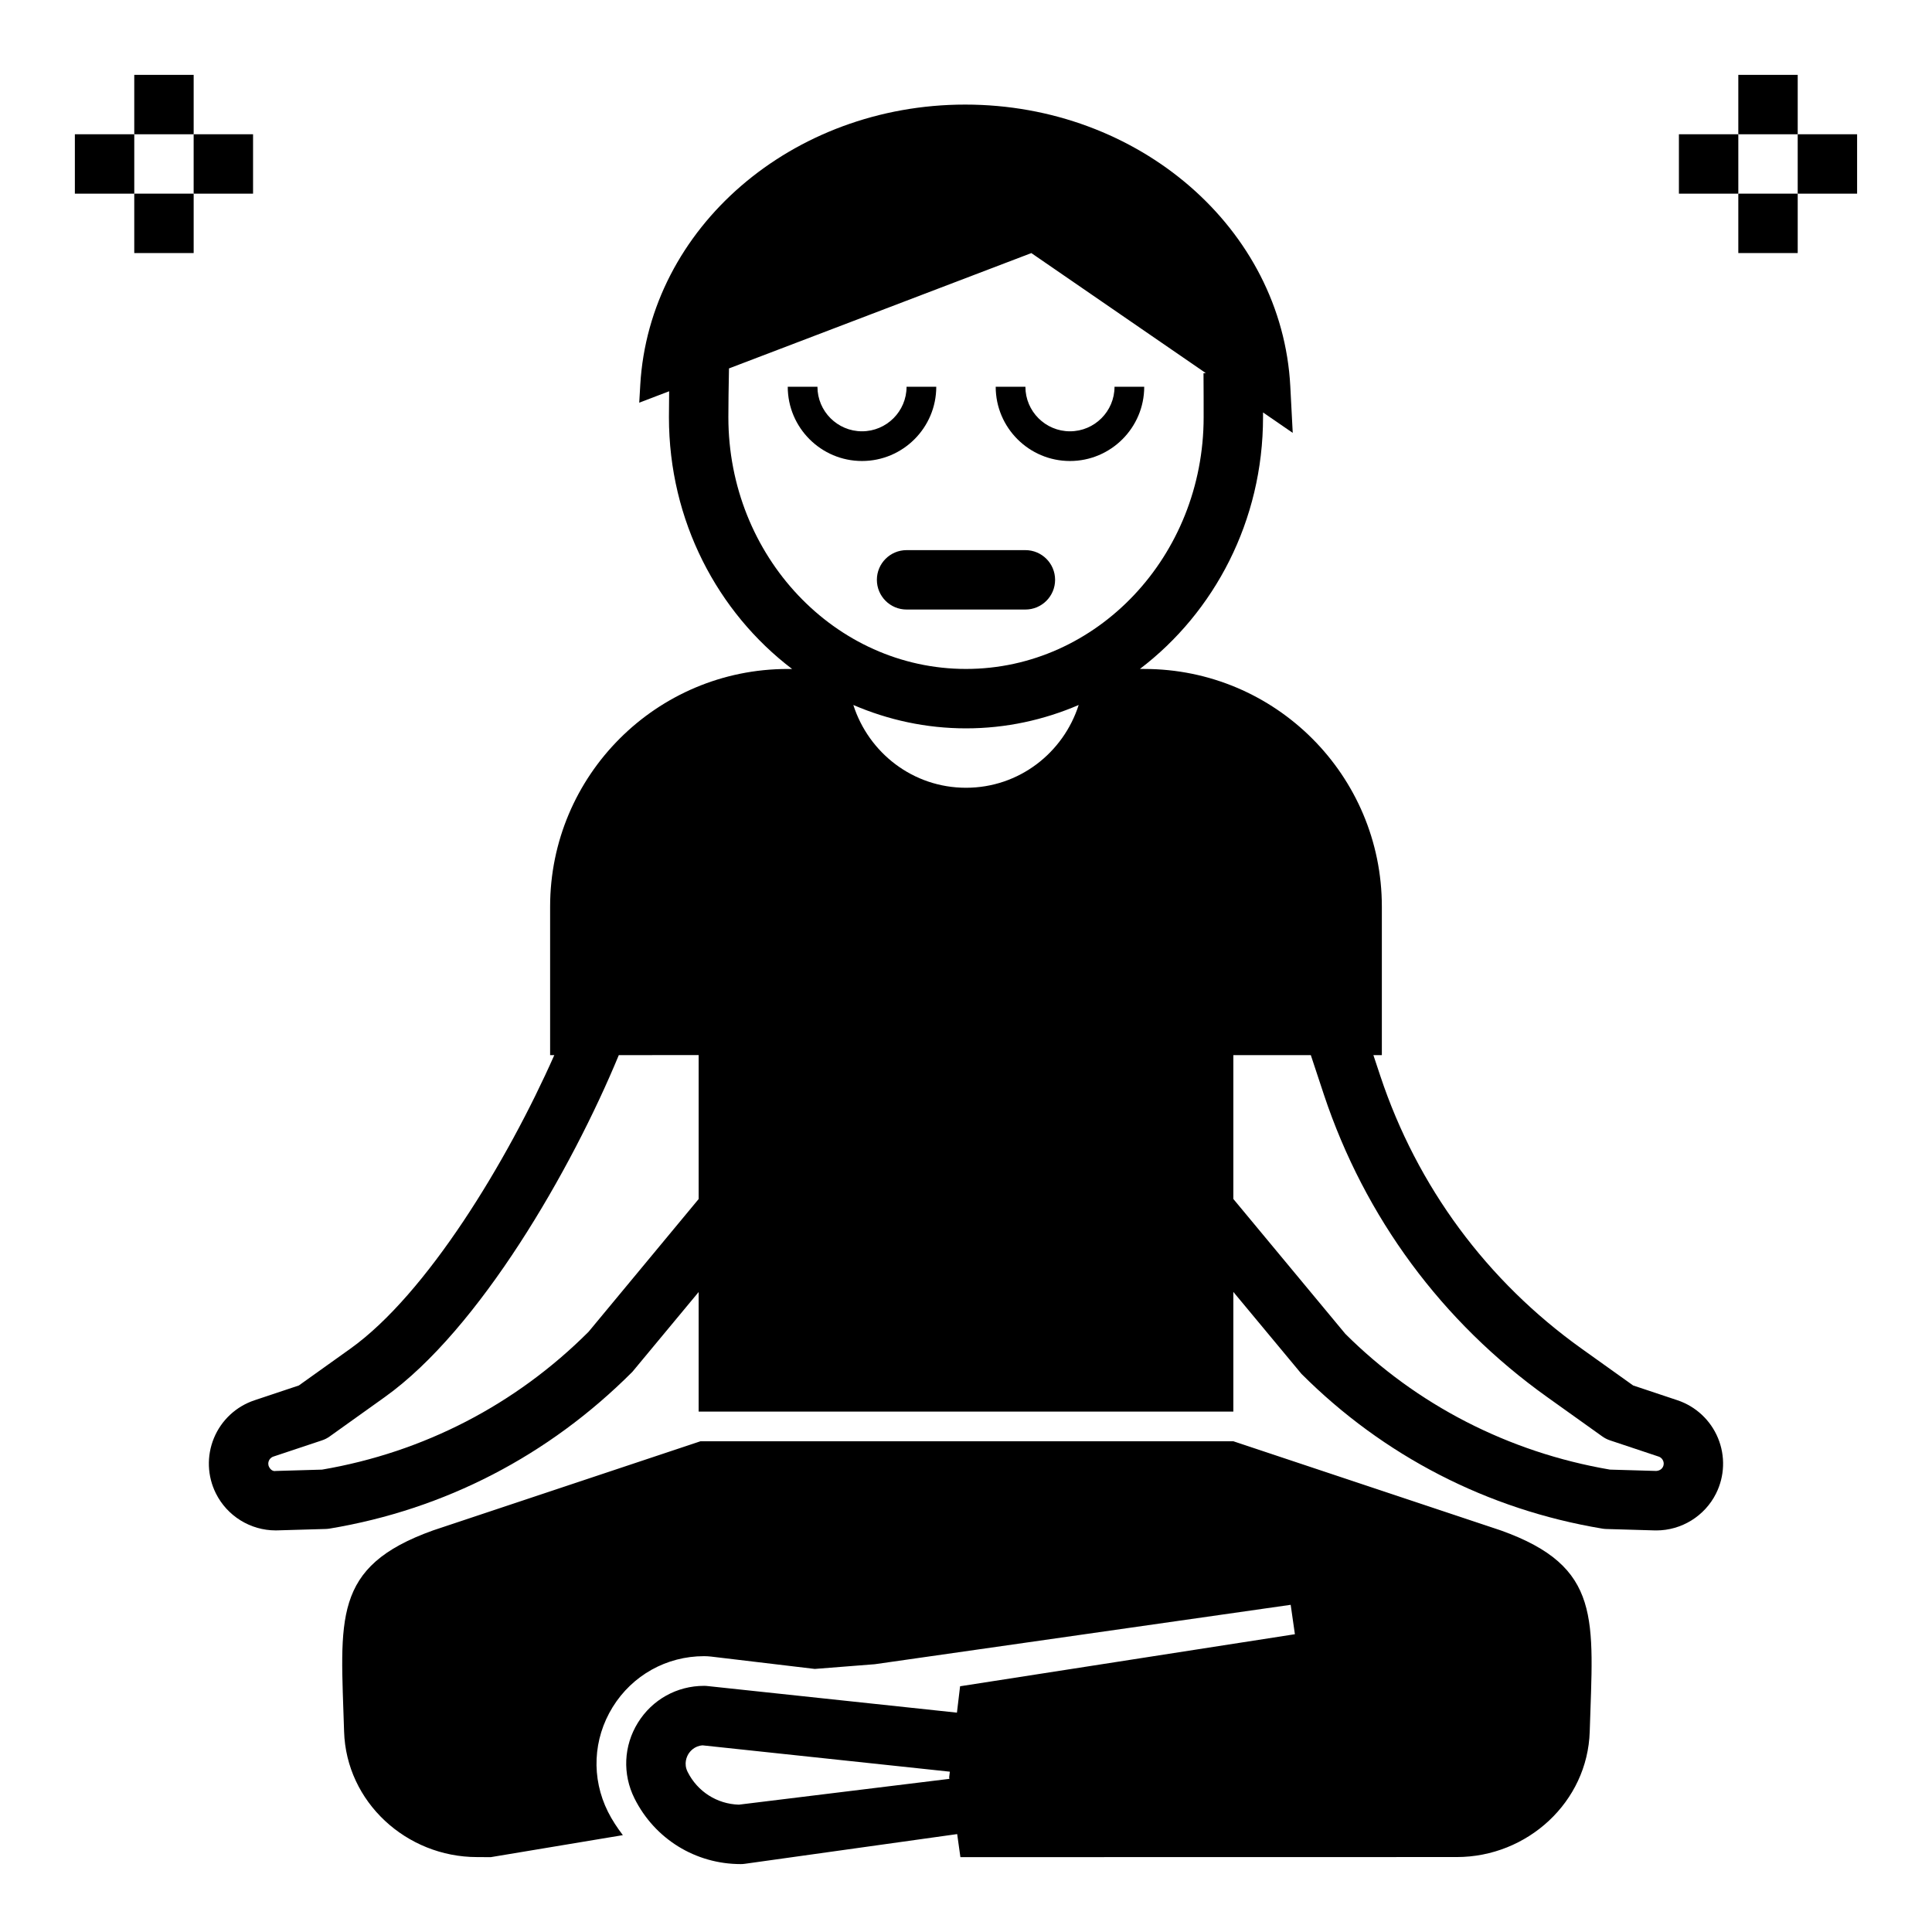<?xml version="1.0" encoding="UTF-8"?>
<!-- Uploaded to: ICON Repo, www.iconrepo.com, Generator: ICON Repo Mixer Tools -->
<svg fill="#000000" width="800px" height="800px" version="1.1" viewBox="144 144 512 512" xmlns="http://www.w3.org/2000/svg">
 <g>
  <path d="m588.54 515.08-11.746-3.922-13.625-9.73c-25.137-17.957-43.594-42.941-53.355-72.242l-1.852-5.57h2.242v-39.359c0-34.777-28.199-62.977-62.977-62.977h-1.148c19.734-14.996 32.637-39.273 32.637-66.707v-1.273l7.871 5.414-0.645-12.336c-2.188-41.801-40.109-74.664-86.145-74.664-45.879 0-83.719 32.645-86.121 74.297l-0.273 4.699 7.926-3.023c-0.039 3.754-0.055 6.816-0.055 6.887 0 27.434 12.902 51.711 32.637 66.707h-1.148c-34.777 0-62.977 28.199-62.977 62.977v39.359h1.109c-12.461 28.141-33.785 63.332-54.074 77.816l-13.625 9.73-11.746 3.922c-4.871 1.621-8.793 5.273-10.754 10.012-1.961 4.738-1.777 10.094 0.52 14.68 2.996 6 9.168 9.793 15.816 9.793 0.172 0 0.348-0.008 0.527-0.008l12.785-0.371c0.355-0.016 0.715-0.047 1.062-0.109 30.363-5.062 57.922-19.23 80.184-41.539l17.555-21.145v31.684h141.7v-31.715l18.051 21.719c21.766 21.773 49.324 35.945 79.688 41.004 0.348 0.062 0.707 0.094 1.062 0.109l12.77 0.371c0.172 0 0.355 0.008 0.527 0.008 6.66 0 12.832-3.793 15.824-9.785 2.297-4.59 2.481-9.941 0.52-14.68-1.957-4.738-5.879-8.406-10.742-10.031zm-259.39-53.324-29.18 35.188c-19.309 19.309-43.723 31.93-70.621 36.52l-12.25 0.355c-0.828 0.164-1.457-0.402-1.793-1.078-0.332-0.652-0.211-1.234-0.055-1.613s0.488-0.875 1.188-1.117l12.863-4.289c0.738-0.242 1.449-0.598 2.086-1.062l14.586-10.422c25.074-17.902 49.477-60.301 62.016-90.621l21.16-0.008zm70.852-108.99c-14.043 0-25.797-9.25-29.859-21.938 9.219 3.965 19.293 6.195 29.859 6.195 10.562 0 20.641-2.227 29.859-6.195-4.062 12.688-15.816 21.938-29.859 21.938zm0-31.488c-34.723 0-62.977-29.922-62.977-66.707 0-2.746 0.062-8.453 0.164-12.934l80.129-30.566 46.223 31.797-0.598 0.039c0.035 1.227 0.035 11.246 0.035 11.664 0 36.785-28.254 66.707-62.977 66.707zm184.69 211.46c-0.34 0.676-1.008 1.031-1.801 1.078l-12.234-0.355c-26.898-4.59-51.309-17.207-70.133-35.977l-29.676-35.746v-38.125h20.531l3.488 10.539c10.832 32.488 31.285 60.191 59.148 80.082l14.594 10.422c0.645 0.465 1.348 0.82 2.086 1.062l12.863 4.289c0.699 0.234 1.031 0.738 1.188 1.117 0.16 0.375 0.277 0.957-0.055 1.613z"/>
  <path d="m415.74 289.79h-31.488c-4.344 0-7.871 3.527-7.871 7.871s3.527 7.871 7.871 7.871h31.488c4.344 0 7.871-3.527 7.871-7.871s-3.523-7.871-7.871-7.871z"/>
  <path d="m604.67 163.84h15.742v15.742h-15.742z"/>
  <path d="m604.67 195.32h15.742v15.742h-15.742z"/>
  <path d="m620.41 179.58h15.742v15.742h-15.742z"/>
  <path d="m588.93 179.58h15.742v15.742h-15.742z"/>
  <path d="m179.58 163.84h15.742v15.742h-15.742z"/>
  <path d="m179.58 195.32h15.742v15.742h-15.742z"/>
  <path d="m195.32 179.58h15.742v15.742h-15.742z"/>
  <path d="m163.84 179.58h15.742v15.742h-15.742z"/>
  <path d="m427.55 258.3c-6.512 0-11.809-5.297-11.809-11.809h-7.871c0 10.855 8.832 19.68 19.68 19.68 10.848 0 19.68-8.824 19.68-19.68h-7.871c0 6.512-5.297 11.809-11.809 11.809z"/>
  <path d="m392.12 246.49h-7.871c0 6.512-5.297 11.809-11.809 11.809-6.508 0-11.809-5.297-11.809-11.809h-7.871c0 10.855 8.832 19.68 19.68 19.68 10.848 0.004 19.68-8.824 19.68-19.68z"/>
  <path d="m541.7 549.57-70.848-23.617h-141.23l-70.848 23.617c-26.977 9.652-24.488 23.457-23.586 53.309 0.566 18.688 16.531 33.258 35.227 33.266l3.641 0.02 35.008-5.832c-1.473-1.938-2.832-3.969-3.953-6.203-4.449-8.91-3.977-19.262 1.25-27.727 5.227-8.445 14.281-13.5 24.223-13.5 0.621 0 1.242 0.039 1.867 0.109l27.473 3.273 15.91-1.25 110.21-15.742 1.117 7.793-88.727 13.793-0.836 6.992-66.078-7.047c-0.316-0.039-0.621-0.055-0.938-0.055-7.195 0-13.746 3.652-17.531 9.77-3.785 6.117-4.125 13.609-0.906 20.059 5.367 10.738 16.16 17.406 28.168 17.406 0.363 0 0.73-0.023 1.094-0.078l56.254-7.871 0.855 6.109c32.363 0 92.969-0.008 131.55-0.023 18.695-0.008 34.66-14.57 35.227-33.266 0.902-29.844 3.391-43.652-23.586-53.305zm-146.1 65.844-55.789 6.84c-5.801-0.172-10.98-3.473-13.586-8.691-1.094-2.188-0.211-4.047 0.211-4.738 0.41-0.66 1.566-2.141 3.769-2.289l65.512 6.977-0.18 1.512z"/>
 </g>
</svg>